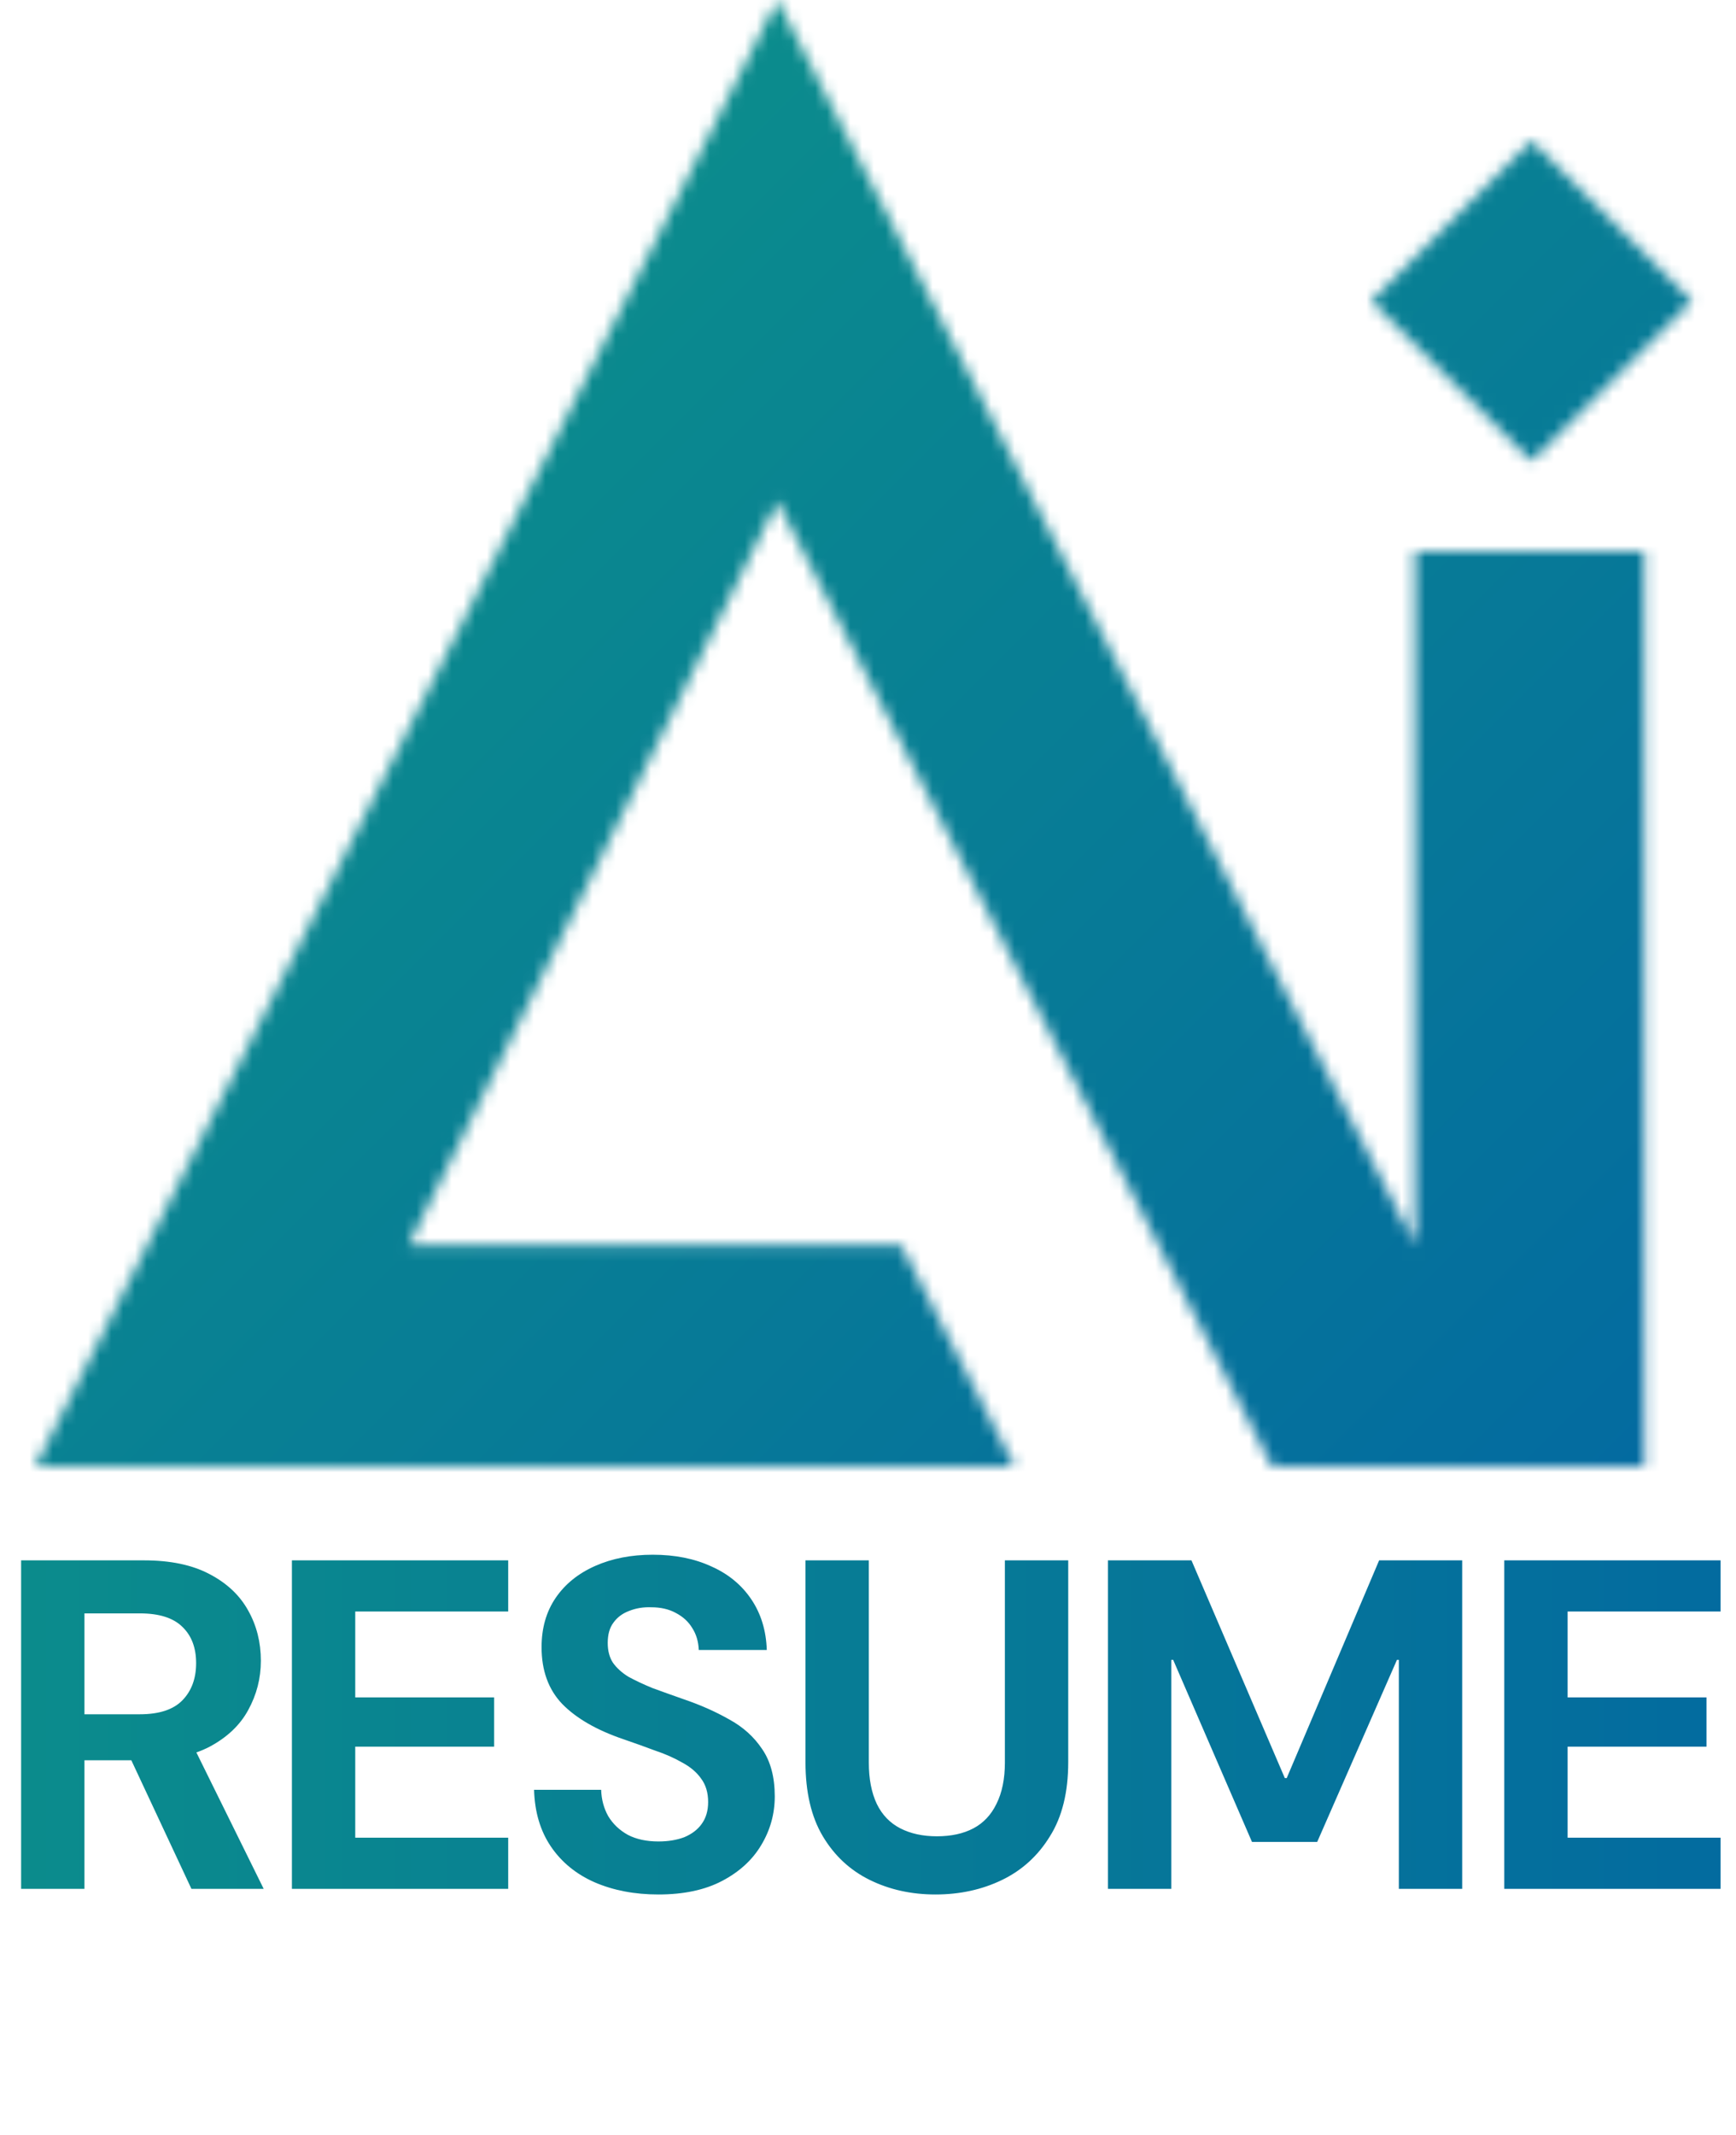 <svg width="148" height="182" viewBox="0 0 148 182" fill="none" xmlns="http://www.w3.org/2000/svg">
<mask id="mask0_4015_11456" style="mask-type:alpha" maskUnits="userSpaceOnUse" x="3" y="0" width="142" height="125">
<path d="M76.814 106.107L86.48 125H3L66.269 0L120.641 106.107V47.012H140.192V125H108.448L66.269 42.728L34.854 106.107H76.814Z" fill="white"/>
<rect x="116.906" y="25.643" width="19.332" height="19.332" transform="rotate(-45 116.906 25.643)" fill="white"/>
</mask>
<g mask="url(#mask0_4015_11456)">
<rect x="-29.623" y="-46.902" width="221.661" height="223.418" fill="url(#paint0_linear_4015_11456)"/>
</g>
<path d="M1.8 161V133H12.28C14.52 133 16.373 133.387 17.84 134.16C19.333 134.933 20.44 135.973 21.16 137.28C21.88 138.56 22.24 139.987 22.24 141.56C22.24 143.053 21.88 144.453 21.16 145.76C20.467 147.04 19.373 148.08 17.88 148.88C16.413 149.653 14.52 150.04 12.2 150.04H7.2V161H1.8ZM16.32 161L10.56 148.68H16.4L22.48 161H16.32ZM7.2 146.12H11.92C13.573 146.12 14.787 145.72 15.56 144.92C16.333 144.12 16.72 143.067 16.72 141.76C16.72 140.453 16.333 139.427 15.56 138.68C14.787 137.907 13.573 137.52 11.92 137.52H7.2V146.12ZM24.886 161V133H43.326V137.36H30.286V144.68H42.126V148.88H30.286V156.64H43.326V161H24.886ZM56.131 161.48C54.105 161.48 52.291 161.133 50.691 160.44C49.118 159.747 47.878 158.733 46.971 157.4C46.065 156.067 45.585 154.453 45.531 152.56H51.251C51.278 153.387 51.478 154.133 51.851 154.8C52.251 155.467 52.811 156 53.531 156.4C54.251 156.773 55.118 156.96 56.131 156.96C56.958 156.96 57.691 156.84 58.331 156.6C58.971 156.333 59.465 155.96 59.811 155.48C60.185 154.973 60.371 154.347 60.371 153.6C60.371 152.8 60.171 152.133 59.771 151.6C59.398 151.067 58.865 150.613 58.171 150.24C57.478 149.84 56.691 149.493 55.811 149.2C54.958 148.88 54.065 148.56 53.131 148.24C50.865 147.467 49.131 146.467 47.931 145.24C46.758 144.013 46.171 142.4 46.171 140.4C46.171 138.773 46.571 137.373 47.371 136.2C48.171 135.027 49.291 134.12 50.731 133.48C52.171 132.84 53.811 132.52 55.651 132.52C57.545 132.52 59.211 132.853 60.651 133.52C62.091 134.16 63.225 135.093 64.051 136.32C64.878 137.547 65.318 138.987 65.371 140.64H59.571C59.545 139.92 59.358 139.293 59.011 138.76C58.691 138.227 58.225 137.8 57.611 137.48C57.025 137.16 56.331 137 55.531 137C54.838 136.973 54.198 137.08 53.611 137.32C53.051 137.533 52.611 137.867 52.291 138.32C51.971 138.747 51.811 139.32 51.811 140.04C51.811 140.707 51.958 141.267 52.251 141.72C52.571 142.173 53.011 142.573 53.571 142.92C54.158 143.24 54.838 143.56 55.611 143.88C56.411 144.173 57.305 144.493 58.291 144.84C59.705 145.32 60.998 145.893 62.171 146.56C63.345 147.2 64.278 148.04 64.971 149.08C65.691 150.12 66.051 151.467 66.051 153.12C66.051 154.613 65.665 156 64.891 157.28C64.145 158.533 63.038 159.547 61.571 160.32C60.105 161.093 58.291 161.48 56.131 161.48ZM79.75 161.48C77.697 161.48 75.83 161.067 74.15 160.24C72.47 159.413 71.137 158.173 70.15 156.52C69.164 154.867 68.67 152.76 68.67 150.2V133H74.07V150.24C74.07 151.627 74.297 152.8 74.75 153.76C75.204 154.693 75.87 155.387 76.75 155.84C77.63 156.293 78.67 156.52 79.87 156.52C81.097 156.52 82.137 156.293 82.99 155.84C83.844 155.387 84.497 154.693 84.95 153.76C85.43 152.8 85.67 151.627 85.67 150.24V133H91.07V150.2C91.07 152.76 90.55 154.867 89.51 156.52C88.497 158.173 87.137 159.413 85.43 160.24C83.724 161.067 81.83 161.48 79.75 161.48ZM94.456 161V133H101.576L109.536 151.56H109.696L117.576 133H124.656V161H119.256V141.48H119.096L112.296 157H106.736L100.016 141.48H99.856V161H94.456ZM128.245 161V133H146.685V137.36H133.645V144.68H145.485V148.88H133.645V156.64H146.685V161H128.245Z" fill="url(#paint1_linear_4015_11456)"/>
<defs>
<linearGradient id="paint0_linear_4015_11456" x1="15.522" y1="3.735" x2="143.598" y2="131.81" gradientUnits="userSpaceOnUse">
<stop stop-color="#0D9488"/>
<stop offset="1" stop-color="#0369A1"/>
</linearGradient>
<linearGradient id="paint1_linear_4015_11456" x1="0" y1="147.5" x2="148" y2="147.5" gradientUnits="userSpaceOnUse">
<stop stop-color="#0B8C8C"/>
<stop offset="1" stop-color="#036B9F"/>
</linearGradient>
</defs>
</svg>
